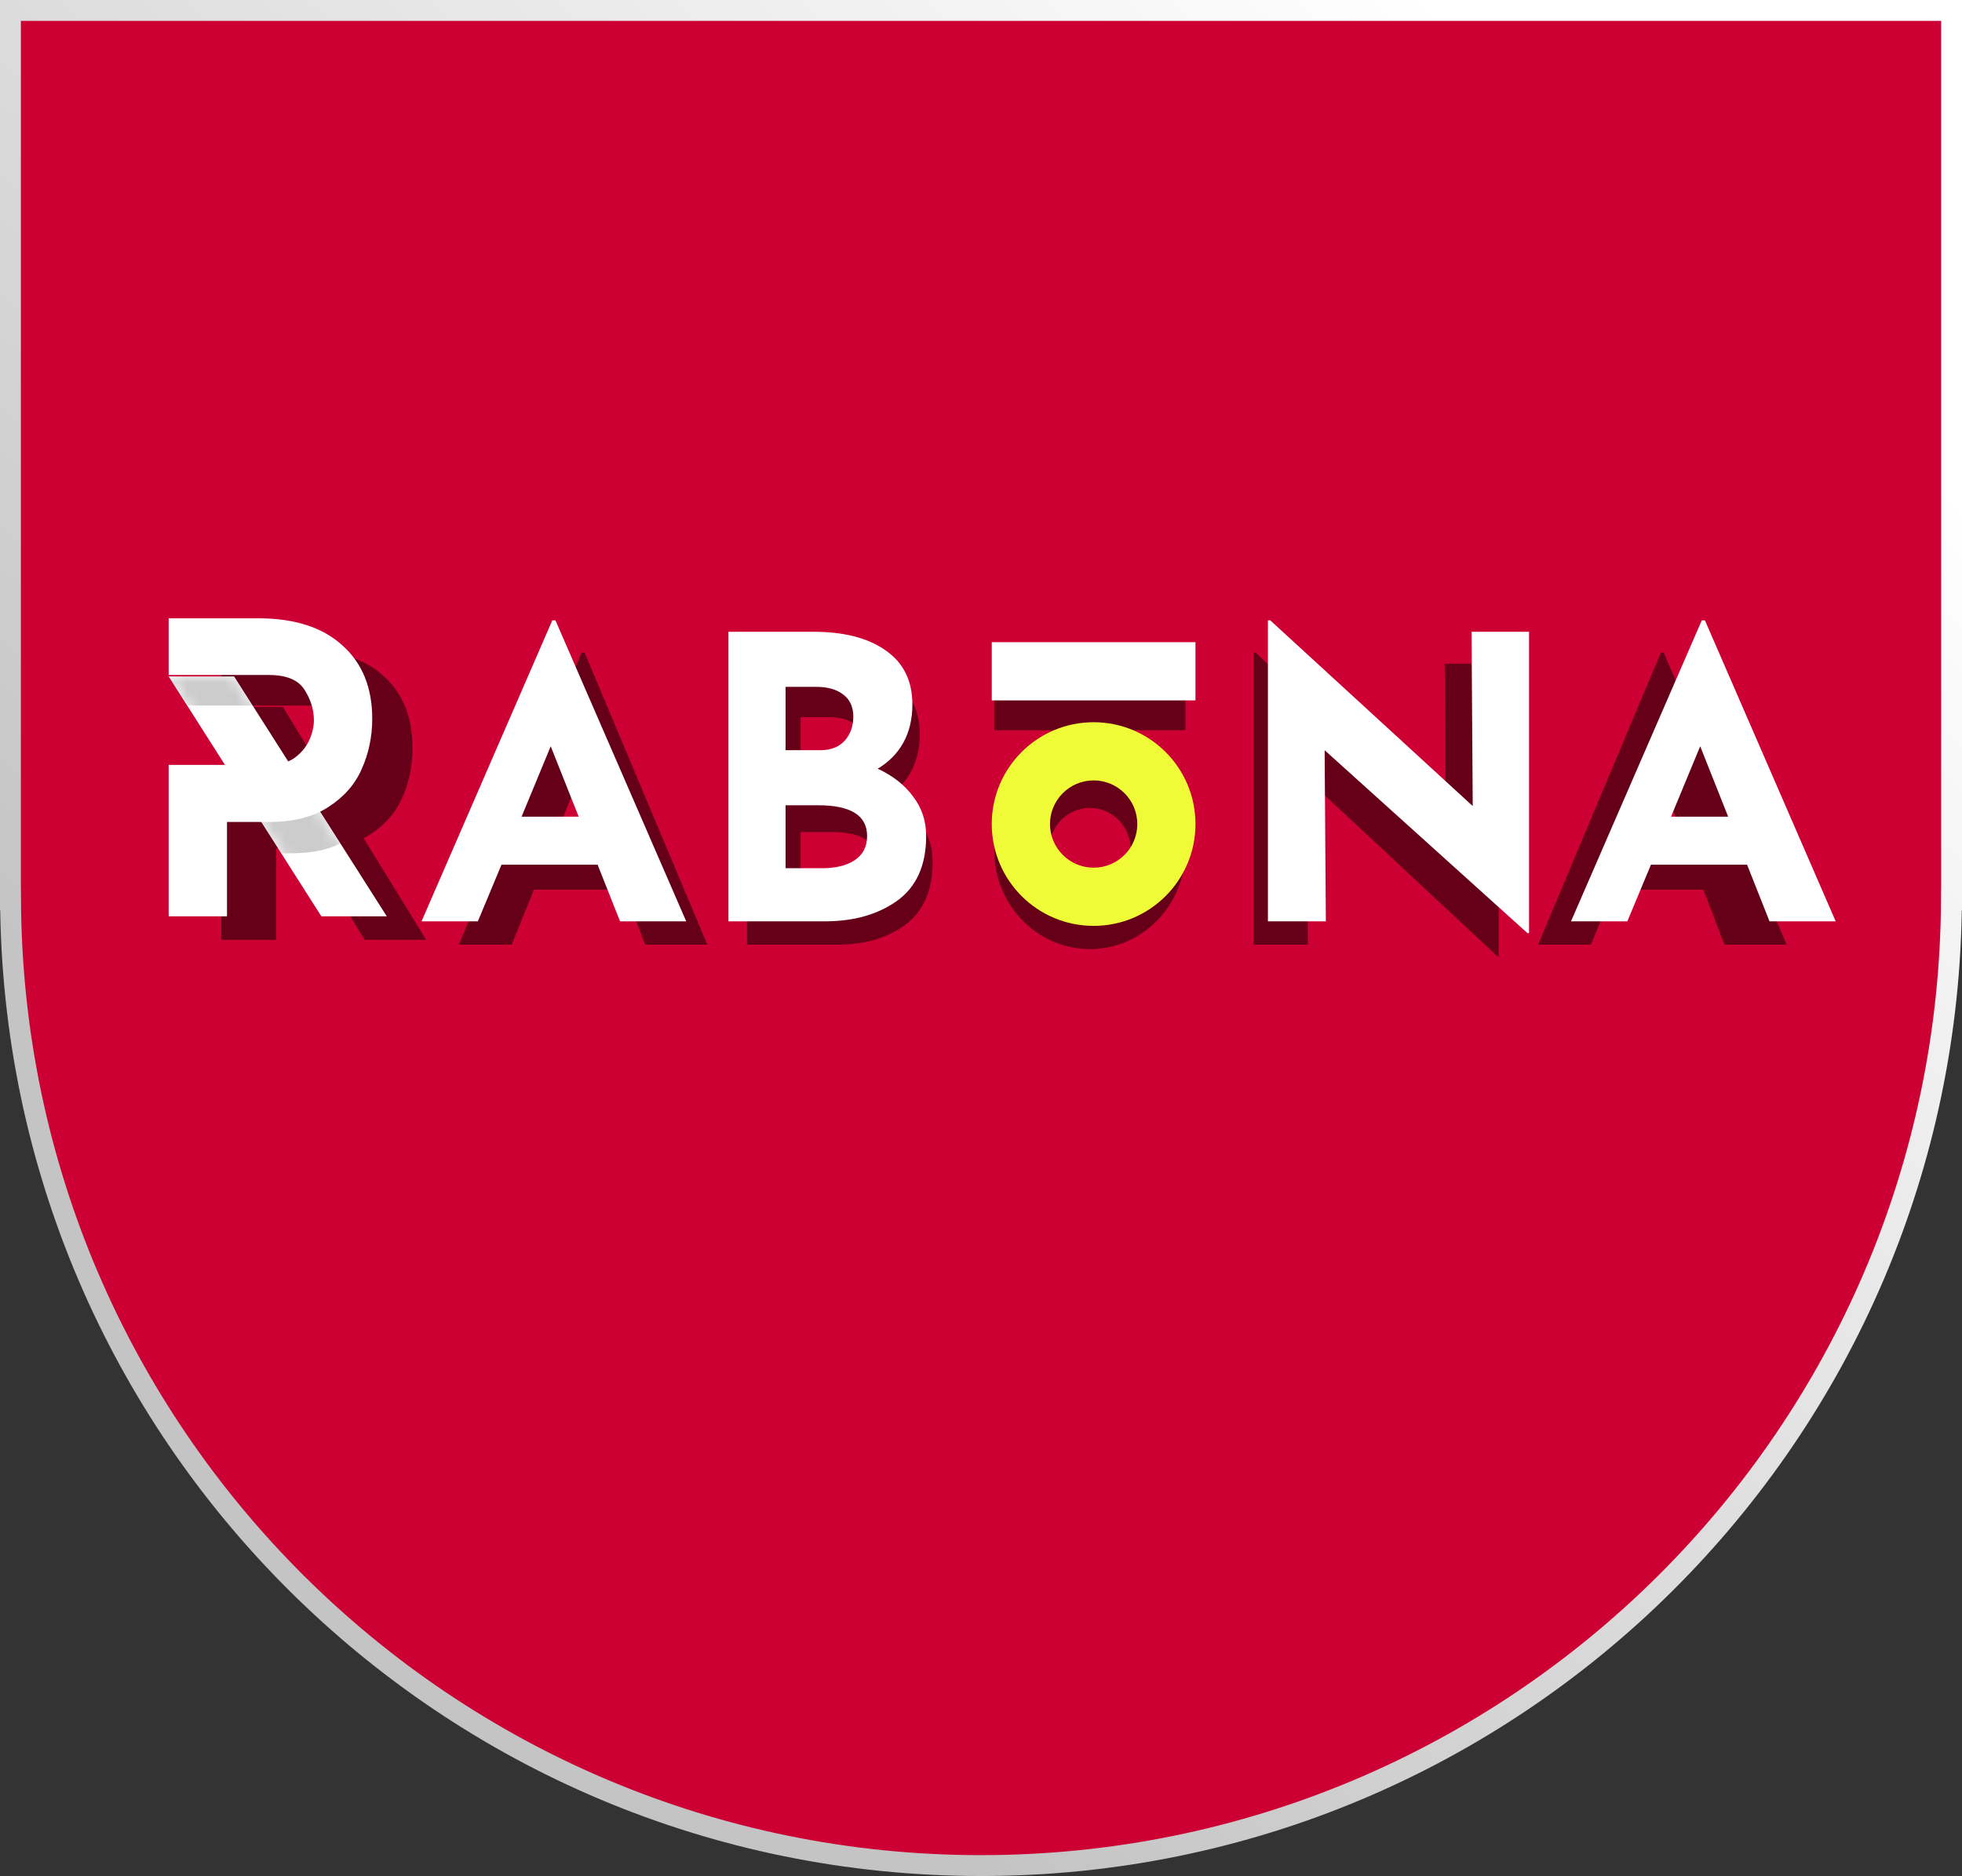 <?xml version="1.0" encoding="UTF-8"?>
<svg id="Layer_2" data-name="Layer 2" xmlns="http://www.w3.org/2000/svg" xmlns:xlink="http://www.w3.org/1999/xlink" viewBox="0 0 159.476 152.524">
  <rect x="0" y="0" width="159.476" height="152.524" fill="#333333" stroke="none"/>
  <defs>
    <style>
      .cls-1 {
        mask: url(#mask);
      }

      .cls-2 {
        isolation: isolate;
        opacity: .2;
      }

      .cls-2, .cls-3, .cls-4, .cls-5, .cls-6, .cls-7, .cls-8 {
        stroke-width: 0px;
      }

      .cls-2, .cls-3, .cls-4, .cls-8 {
        fill-rule: evenodd;
      }

      .cls-9 {
        opacity: .5;
      }

      .cls-3, .cls-7 {
        fill: #fff;
      }

      .cls-4 {
        fill: #effb37;
      }

      .cls-10 {
        fill: none;
        stroke: url(#linear-gradient);
        stroke-miterlimit: 10;
        stroke-width: 1.697px;
      }

      .cls-5 {
        fill: #c03;
      }

      .cls-6 {
        fill: #bc1f39;
      }
    </style>
    <linearGradient id="linear-gradient" x1="143.33" y1="-15.224" x2="14.775" y2="121.123" gradientUnits="userSpaceOnUse">
      <stop offset=".157" stop-color="#fff"/>
      <stop offset=".878" stop-color="#c4c4c4"/>
    </linearGradient>
    <mask id="mask" x="13.709" y="54.995" width="17.729" height="19.502" maskUnits="userSpaceOnUse">
      <g id="mask0">
        <path class="cls-6" d="m13.709,54.995h5.319l12.41,19.502h-5.319l-12.41-19.502Z"/>
      </g>
    </mask>
  </defs>
  <g id="Layer_1-2" data-name="Layer 1">
    <g>
      <path class="cls-5" d="m1.513.848v72.319h.01c.206,43.395,35.44,78.509,78.88,78.509s78.674-35.114,78.88-78.509h.01V.848H1.513Z"/>
      <path class="cls-10" d="m.848.848v72.319h.01c.206,43.395,35.44,78.509,78.88,78.509s78.674-35.114,78.88-78.509h.01V.848H.848Z"/>
      <g>
        <g class="cls-9">
          <path class="cls-8" d="m31.258,55.033c-1.515-1.427-3.654-2.141-6.417-2.141h-6.847v4.473h7.645c1.351,0,2.262.394,2.733,1.182.471.767.706,1.566.706,2.396,0,.49-.113,1.001-.338,1.534-.225.532-.594,1.001-1.105,1.406-.158.118-.331.218-.52.3l-4.127-6.704h-4.994l4.297,6.979h-4.297v11.95h4.452v-7.445h2.618l4.582,7.444h4.994l-5.083-8.257c.219-.111.428-.234.627-.369,1.187-.788,2.037-1.789,2.548-3.003.532-1.236.798-2.556.798-3.962,0-2.45-.757-4.377-2.272-5.783Zm12.138,17.301h7.334l1.713,4.47h5.05l-9.979-23.748h-.24l-9.979,23.748h4.298l1.803-4.47Zm3.757-9.344l2.134,5.557h-4.359l2.224-5.557Zm27.662,3.974c-.641-.911-1.543-1.645-2.705-2.204.842-.517,1.493-1.2,1.954-2.049.461-.869.691-1.873.691-3.011,0-1.863-.671-3.28-2.014-4.253-1.343-.993-3.186-1.49-5.531-1.49h-6.492v22.848h7.364c2.204,0,4.038-.538,5.5-1.614,1.483-1.097,2.224-2.804,2.224-5.122,0-1.18-.331-2.215-.992-3.104Zm-7.094-3.663h-2.645v-4.998h2.345c.882,0,1.573.207,2.074.621.501.393.751.973.751,1.738,0,.745-.221,1.376-.661,1.894-.441.497-1.062.745-1.864.745Zm2.615,8.692c-.621.414-1.443.621-2.465.621h-2.795v-4.967h2.495c2.485,0,3.727.807,3.727,2.421,0,.849-.321,1.49-.962,1.925Zm51.482-18.036v23.779h-.12l-15.48-14.435.09,13.504h-4.419v-23.748h.18l15.45,14.653-.09-13.752h4.388Zm9.304,18.378h7.334l1.713,4.47h5.05l-9.979-23.748h-.24l-9.979,23.748h4.298l1.804-4.47Zm3.757-9.344l2.134,5.557h-4.359l2.224-5.557Zm-38.521-8.211h-15.546v4.592h15.546v-4.592Zm-7.773,22.385c4.293,0,7.773-3.598,7.773-8.035s-3.48-8.035-7.773-8.035-7.773,3.598-7.773,8.035,3.48,8.035,7.773,8.035Zm.002-4.592c1.84,0,3.331-1.542,3.331-3.444s-1.492-3.444-3.331-3.444-3.332,1.542-3.332,3.444,1.492,3.444,3.332,3.444Z"/>
        </g>
        <path class="cls-7" d="m13.709,54.995h5.319l12.41,19.502h-5.319l-12.41-19.502Z"/>
        <g class="cls-1">
          <g>
            <path class="cls-2" d="m27.664,68.589l-2.671-4.247c-.482.189-.847.392-1.508.392l-3.631-.084,3.011,4.726h.656c1.759,0,2.93-.229,4.144-.787Z"/>
            <path class="cls-2" d="m20.532,57.359h-5.253l-1.569-2.364h5.319l1.504,2.364Z"/>
          </g>
        </g>
        <path class="cls-3" d="m27.836,52.475c-1.613-1.47-3.892-2.206-6.835-2.206h-7.292v4.609h8.143c1.439,0,2.409.406,2.91,1.218.501.79.752,1.613.752,2.469,0,.505-.12,1.032-.36,1.58s-.632,1.032-1.177,1.448c-.545.395-1.264.593-2.158.593h-8.11v12.312h4.742v-7.67h3.401c1.984,0,3.597-.406,4.84-1.218,1.264-.812,2.169-1.844,2.714-3.095.567-1.273.85-2.634.85-4.082,0-2.524-.807-4.51-2.42-5.959Z"/>
        <path class="cls-7" d="m44.892,50.438l-10.628,24.468h4.578l1.921-4.606h7.811l1.825,4.606h5.378l-10.628-24.468h-.256Zm-2.497,15.96l2.369-5.725,2.273,5.725h-4.642Zm28.949-3.902c.896-.533,1.59-1.237,2.081-2.111.491-.896.736-1.93.736-3.103,0-1.919-.715-3.38-2.145-4.382-1.43-1.023-3.393-1.535-5.891-1.535h-6.915v23.541h7.843c2.348,0,4.3-.554,5.858-1.663,1.579-1.13,2.369-2.889,2.369-5.277,0-1.216-.352-2.282-1.056-3.199-.683-.938-1.643-1.695-2.881-2.271Zm-7.491-6.653h2.497c.939,0,1.675.213,2.209.64.533.405.8,1.002.8,1.791,0,.768-.235,1.418-.704,1.951-.47.512-1.131.768-1.985.768h-2.817v-5.149Zm5.602,14.105c-.662.426-1.537.64-2.625.64h-2.977v-5.117h2.657c2.647,0,3.97.832,3.97,2.495,0,.874-.342,1.535-1.024,1.983Zm50.252-4.414l-16.455-15.097h-.192v24.468h4.706l-.096-13.913,16.487,14.873h.128v-24.5h-4.674l.096,14.169Zm18.873-15.097h-.256l-10.628,24.468h4.578l1.921-4.606h7.811l1.825,4.606h5.378l-10.628-24.468Zm-2.753,15.96l2.369-5.725,2.273,5.725h-4.642Zm-55.214-9.455h16.557v-4.731h-16.557v4.731Z"/>
        <path class="cls-4" d="m88.891,75.276c4.572,0,8.279-3.707,8.279-8.279s-3.707-8.279-8.279-8.279-8.279,3.706-8.279,8.279,3.706,8.279,8.279,8.279Zm.003-4.731c1.96,0,3.548-1.589,3.548-3.548s-1.589-3.548-3.548-3.548-3.548,1.589-3.548,3.548,1.589,3.548,3.548,3.548Z"/>
      </g>
    </g>
  </g>
</svg>